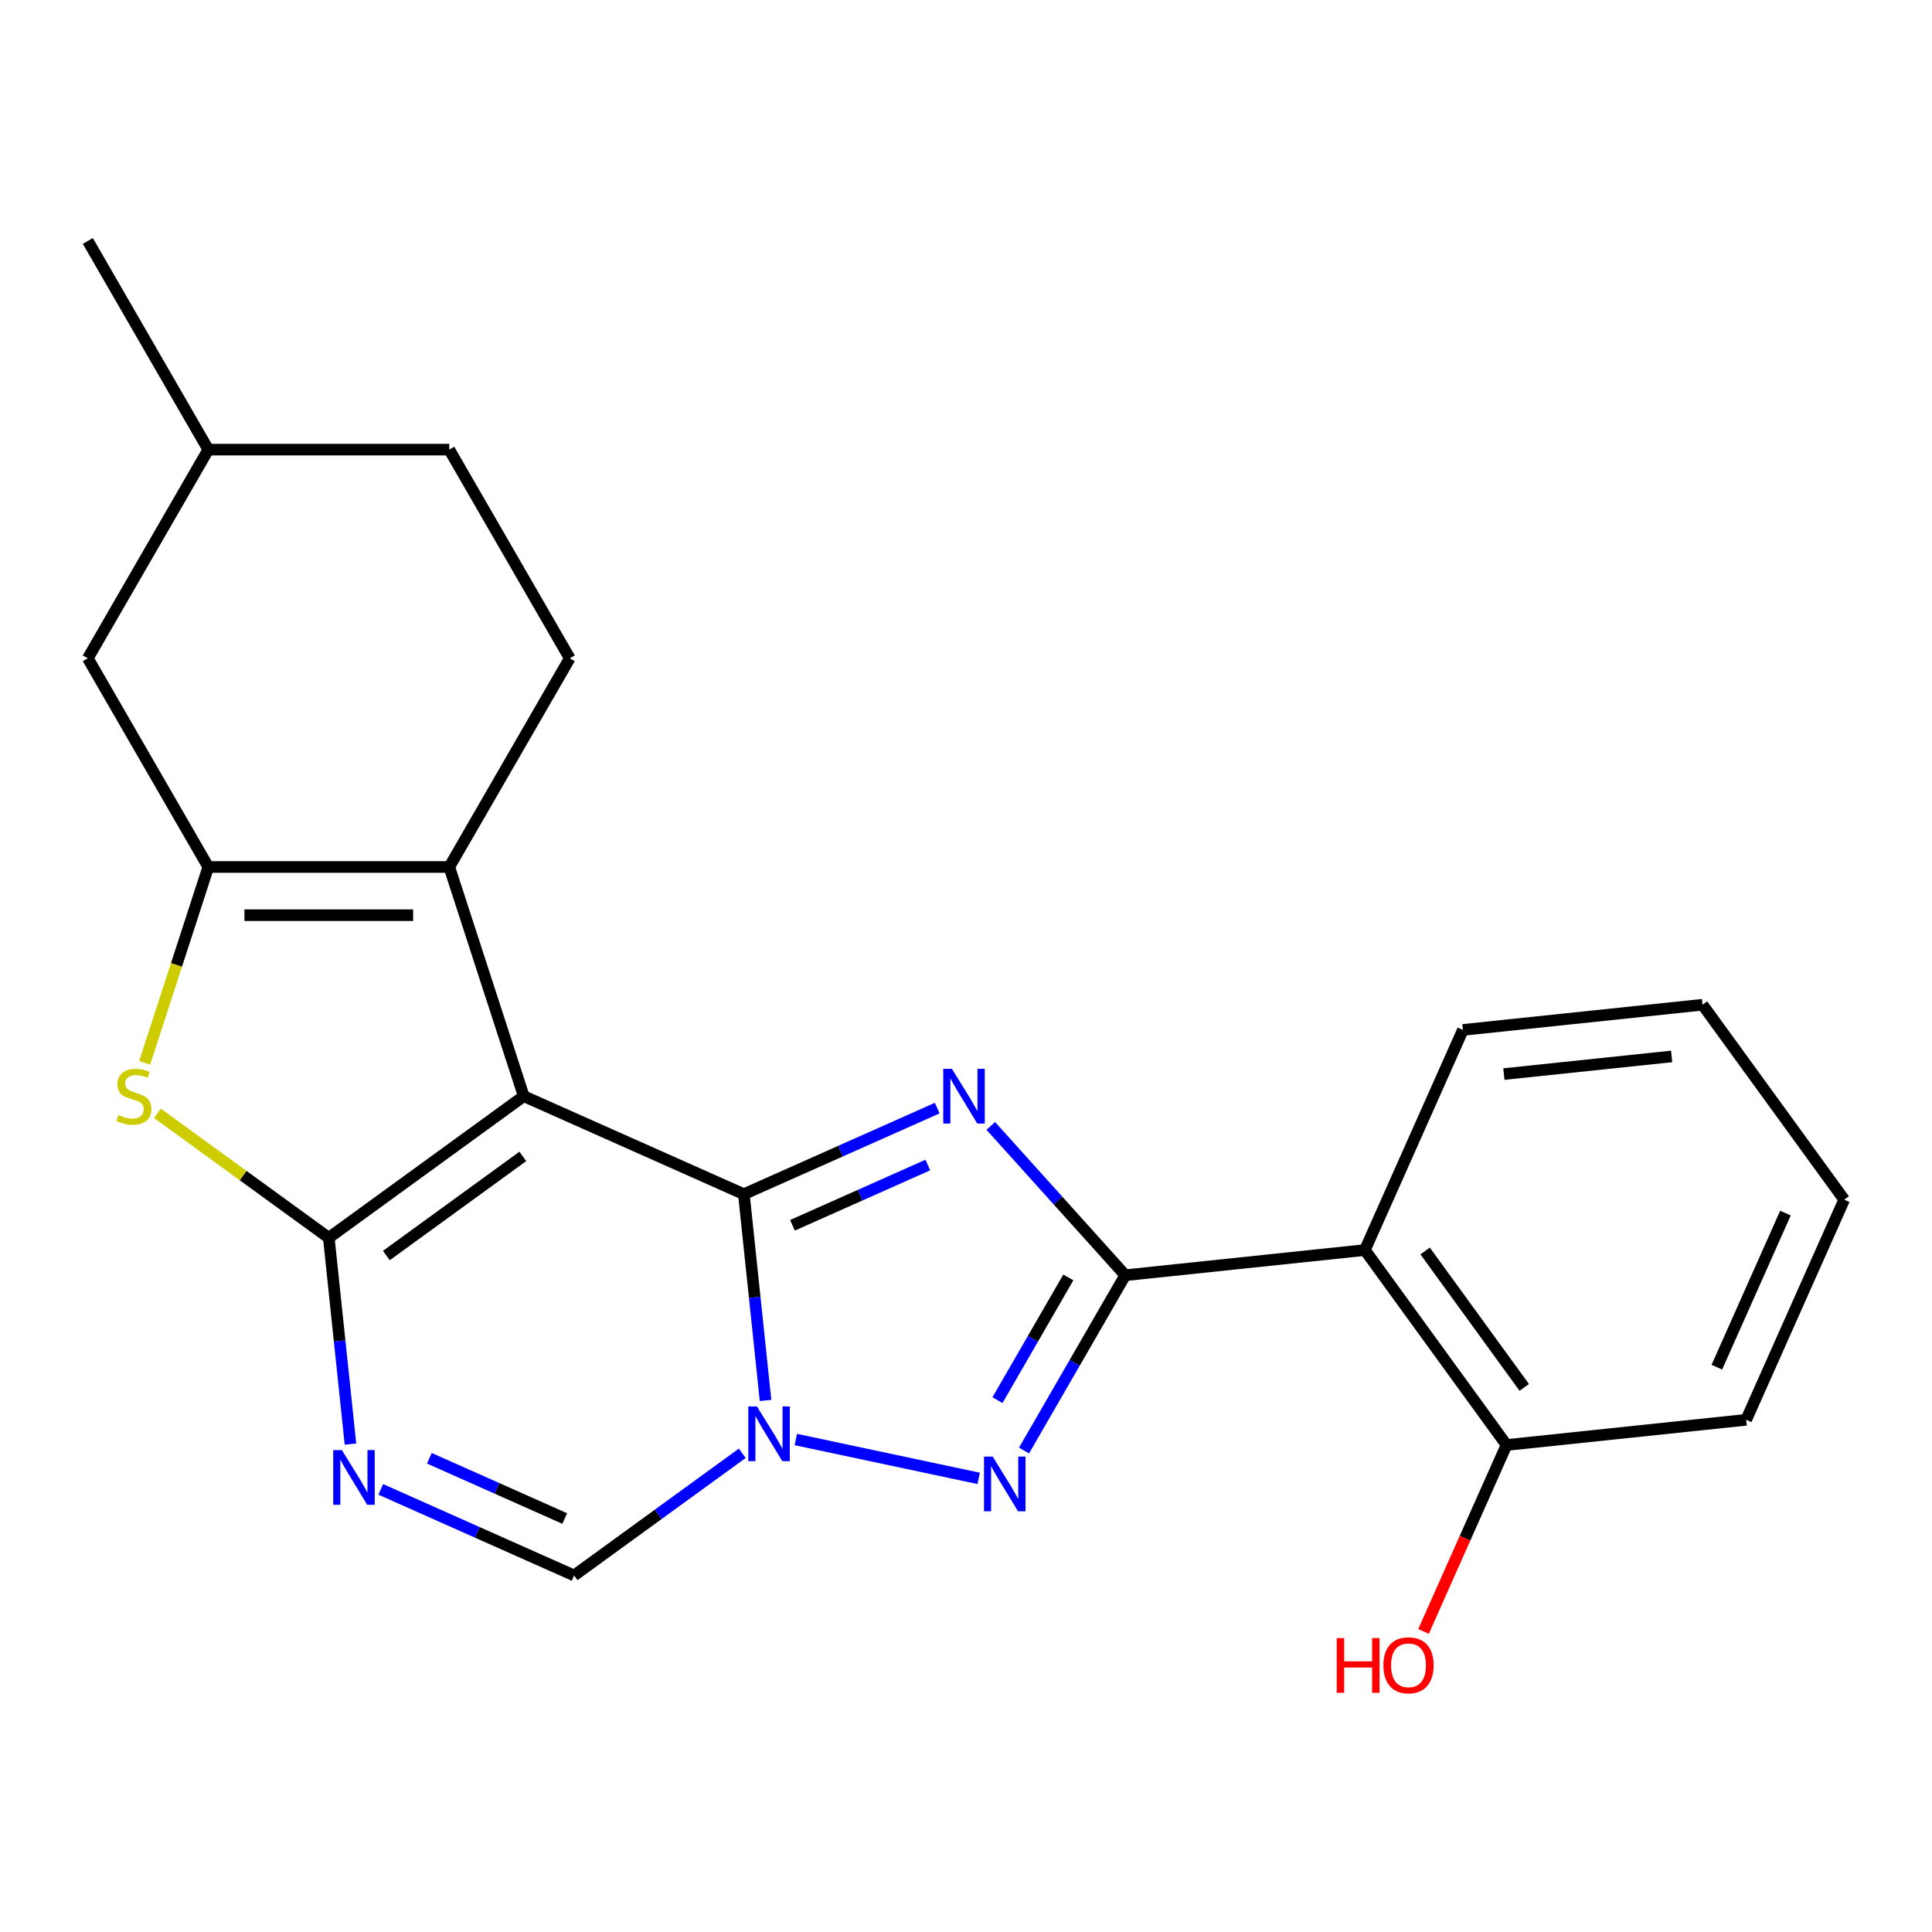 <?xml version='1.0' encoding='iso-8859-1'?>
<svg version='1.1' baseProfile='full'
              xmlns='http://www.w3.org/2000/svg'
                      xmlns:rdkit='http://www.rdkit.org/xml'
                      xmlns:xlink='http://www.w3.org/1999/xlink'
                  xml:space='preserve'
width='1000px' height='1000px' viewBox='0 0 1000 1000'>
<!-- END OF HEADER -->
<rect style='opacity:1.0;fill:#FFFFFF;stroke:none' width='1000' height='1000' x='0' y='0'> </rect>
<path class='bond-0' d='M 385.024,618.104 L 271.083,567.374' style='fill:none;fill-rule:evenodd;stroke:#000000;stroke-width:6px;stroke-linecap:butt;stroke-linejoin:miter;stroke-opacity:1' />
<path class='bond-1' d='M 385.024,618.104 L 435.066,595.824' style='fill:none;fill-rule:evenodd;stroke:#000000;stroke-width:6px;stroke-linecap:butt;stroke-linejoin:miter;stroke-opacity:1' />
<path class='bond-1' d='M 435.066,595.824 L 485.107,573.544' style='fill:none;fill-rule:evenodd;stroke:#0000FF;stroke-width:6px;stroke-linecap:butt;stroke-linejoin:miter;stroke-opacity:1' />
<path class='bond-1' d='M 410.183,634.208 L 445.212,618.613' style='fill:none;fill-rule:evenodd;stroke:#000000;stroke-width:6px;stroke-linecap:butt;stroke-linejoin:miter;stroke-opacity:1' />
<path class='bond-1' d='M 445.212,618.613 L 480.241,603.017' style='fill:none;fill-rule:evenodd;stroke:#0000FF;stroke-width:6px;stroke-linecap:butt;stroke-linejoin:miter;stroke-opacity:1' />
<path class='bond-3' d='M 385.024,618.104 L 390.635,671.486' style='fill:none;fill-rule:evenodd;stroke:#000000;stroke-width:6px;stroke-linecap:butt;stroke-linejoin:miter;stroke-opacity:1' />
<path class='bond-3' d='M 390.635,671.486 L 396.245,724.867' style='fill:none;fill-rule:evenodd;stroke:#0000FF;stroke-width:6px;stroke-linecap:butt;stroke-linejoin:miter;stroke-opacity:1' />
<path class='bond-2' d='M 271.083,567.374 L 170.179,640.685' style='fill:none;fill-rule:evenodd;stroke:#000000;stroke-width:6px;stroke-linecap:butt;stroke-linejoin:miter;stroke-opacity:1' />
<path class='bond-2' d='M 270.61,598.552 L 199.977,649.87' style='fill:none;fill-rule:evenodd;stroke:#000000;stroke-width:6px;stroke-linecap:butt;stroke-linejoin:miter;stroke-opacity:1' />
<path class='bond-6' d='M 271.083,567.374 L 232.541,448.754' style='fill:none;fill-rule:evenodd;stroke:#000000;stroke-width:6px;stroke-linecap:butt;stroke-linejoin:miter;stroke-opacity:1' />
<path class='bond-4' d='M 512.824,582.765 L 547.623,621.414' style='fill:none;fill-rule:evenodd;stroke:#0000FF;stroke-width:6px;stroke-linecap:butt;stroke-linejoin:miter;stroke-opacity:1' />
<path class='bond-4' d='M 547.623,621.414 L 582.422,660.062' style='fill:none;fill-rule:evenodd;stroke:#000000;stroke-width:6px;stroke-linecap:butt;stroke-linejoin:miter;stroke-opacity:1' />
<path class='bond-9' d='M 170.179,640.685 L 125.826,608.461' style='fill:none;fill-rule:evenodd;stroke:#000000;stroke-width:6px;stroke-linecap:butt;stroke-linejoin:miter;stroke-opacity:1' />
<path class='bond-9' d='M 125.826,608.461 L 81.473,576.237' style='fill:none;fill-rule:evenodd;stroke:#CCCC00;stroke-width:6px;stroke-linecap:butt;stroke-linejoin:miter;stroke-opacity:1' />
<path class='bond-24' d='M 170.179,640.685 L 175.789,694.067' style='fill:none;fill-rule:evenodd;stroke:#000000;stroke-width:6px;stroke-linecap:butt;stroke-linejoin:miter;stroke-opacity:1' />
<path class='bond-24' d='M 175.789,694.067 L 181.4,747.448' style='fill:none;fill-rule:evenodd;stroke:#0000FF;stroke-width:6px;stroke-linecap:butt;stroke-linejoin:miter;stroke-opacity:1' />
<path class='bond-5' d='M 411.92,745.091 L 506.556,765.207' style='fill:none;fill-rule:evenodd;stroke:#0000FF;stroke-width:6px;stroke-linecap:butt;stroke-linejoin:miter;stroke-opacity:1' />
<path class='bond-10' d='M 384.203,752.214 L 340.68,783.835' style='fill:none;fill-rule:evenodd;stroke:#0000FF;stroke-width:6px;stroke-linecap:butt;stroke-linejoin:miter;stroke-opacity:1' />
<path class='bond-10' d='M 340.68,783.835 L 297.157,815.456' style='fill:none;fill-rule:evenodd;stroke:#000000;stroke-width:6px;stroke-linecap:butt;stroke-linejoin:miter;stroke-opacity:1' />
<path class='bond-11' d='M 582.422,660.062 L 706.463,647.025' style='fill:none;fill-rule:evenodd;stroke:#000000;stroke-width:6px;stroke-linecap:butt;stroke-linejoin:miter;stroke-opacity:1' />
<path class='bond-23' d='M 582.422,660.062 L 556.229,705.431' style='fill:none;fill-rule:evenodd;stroke:#000000;stroke-width:6px;stroke-linecap:butt;stroke-linejoin:miter;stroke-opacity:1' />
<path class='bond-23' d='M 556.229,705.431 L 530.036,750.799' style='fill:none;fill-rule:evenodd;stroke:#0000FF;stroke-width:6px;stroke-linecap:butt;stroke-linejoin:miter;stroke-opacity:1' />
<path class='bond-23' d='M 552.961,661.2 L 534.626,692.958' style='fill:none;fill-rule:evenodd;stroke:#000000;stroke-width:6px;stroke-linecap:butt;stroke-linejoin:miter;stroke-opacity:1' />
<path class='bond-23' d='M 534.626,692.958 L 516.291,724.716' style='fill:none;fill-rule:evenodd;stroke:#0000FF;stroke-width:6px;stroke-linecap:butt;stroke-linejoin:miter;stroke-opacity:1' />
<path class='bond-8' d='M 232.541,448.754 L 107.817,448.754' style='fill:none;fill-rule:evenodd;stroke:#000000;stroke-width:6px;stroke-linecap:butt;stroke-linejoin:miter;stroke-opacity:1' />
<path class='bond-8' d='M 213.832,473.699 L 126.525,473.699' style='fill:none;fill-rule:evenodd;stroke:#000000;stroke-width:6px;stroke-linecap:butt;stroke-linejoin:miter;stroke-opacity:1' />
<path class='bond-12' d='M 232.541,448.754 L 294.903,340.74' style='fill:none;fill-rule:evenodd;stroke:#000000;stroke-width:6px;stroke-linecap:butt;stroke-linejoin:miter;stroke-opacity:1' />
<path class='bond-7' d='M 197.074,770.896 L 247.116,793.176' style='fill:none;fill-rule:evenodd;stroke:#0000FF;stroke-width:6px;stroke-linecap:butt;stroke-linejoin:miter;stroke-opacity:1' />
<path class='bond-7' d='M 247.116,793.176 L 297.157,815.456' style='fill:none;fill-rule:evenodd;stroke:#000000;stroke-width:6px;stroke-linecap:butt;stroke-linejoin:miter;stroke-opacity:1' />
<path class='bond-7' d='M 222.233,754.792 L 257.262,770.388' style='fill:none;fill-rule:evenodd;stroke:#0000FF;stroke-width:6px;stroke-linecap:butt;stroke-linejoin:miter;stroke-opacity:1' />
<path class='bond-7' d='M 257.262,770.388 L 292.291,785.984' style='fill:none;fill-rule:evenodd;stroke:#000000;stroke-width:6px;stroke-linecap:butt;stroke-linejoin:miter;stroke-opacity:1' />
<path class='bond-13' d='M 107.817,448.754 L 45.455,340.74' style='fill:none;fill-rule:evenodd;stroke:#000000;stroke-width:6px;stroke-linecap:butt;stroke-linejoin:miter;stroke-opacity:1' />
<path class='bond-25' d='M 107.817,448.754 L 91.346,499.445' style='fill:none;fill-rule:evenodd;stroke:#000000;stroke-width:6px;stroke-linecap:butt;stroke-linejoin:miter;stroke-opacity:1' />
<path class='bond-25' d='M 91.346,499.445 L 74.876,550.136' style='fill:none;fill-rule:evenodd;stroke:#CCCC00;stroke-width:6px;stroke-linecap:butt;stroke-linejoin:miter;stroke-opacity:1' />
<path class='bond-14' d='M 706.463,647.025 L 779.774,747.929' style='fill:none;fill-rule:evenodd;stroke:#000000;stroke-width:6px;stroke-linecap:butt;stroke-linejoin:miter;stroke-opacity:1' />
<path class='bond-14' d='M 737.641,647.499 L 788.959,718.131' style='fill:none;fill-rule:evenodd;stroke:#000000;stroke-width:6px;stroke-linecap:butt;stroke-linejoin:miter;stroke-opacity:1' />
<path class='bond-18' d='M 706.463,647.025 L 757.193,533.084' style='fill:none;fill-rule:evenodd;stroke:#000000;stroke-width:6px;stroke-linecap:butt;stroke-linejoin:miter;stroke-opacity:1' />
<path class='bond-15' d='M 294.903,340.74 L 232.541,232.726' style='fill:none;fill-rule:evenodd;stroke:#000000;stroke-width:6px;stroke-linecap:butt;stroke-linejoin:miter;stroke-opacity:1' />
<path class='bond-26' d='M 45.455,340.74 L 107.817,232.726' style='fill:none;fill-rule:evenodd;stroke:#000000;stroke-width:6px;stroke-linecap:butt;stroke-linejoin:miter;stroke-opacity:1' />
<path class='bond-17' d='M 779.774,747.929 L 758.291,796.181' style='fill:none;fill-rule:evenodd;stroke:#000000;stroke-width:6px;stroke-linecap:butt;stroke-linejoin:miter;stroke-opacity:1' />
<path class='bond-17' d='M 758.291,796.181 L 736.808,844.432' style='fill:none;fill-rule:evenodd;stroke:#FF0000;stroke-width:6px;stroke-linecap:butt;stroke-linejoin:miter;stroke-opacity:1' />
<path class='bond-19' d='M 779.774,747.929 L 903.816,734.892' style='fill:none;fill-rule:evenodd;stroke:#000000;stroke-width:6px;stroke-linecap:butt;stroke-linejoin:miter;stroke-opacity:1' />
<path class='bond-16' d='M 232.541,232.726 L 107.817,232.726' style='fill:none;fill-rule:evenodd;stroke:#000000;stroke-width:6px;stroke-linecap:butt;stroke-linejoin:miter;stroke-opacity:1' />
<path class='bond-20' d='M 107.817,232.726 L 45.455,124.711' style='fill:none;fill-rule:evenodd;stroke:#000000;stroke-width:6px;stroke-linecap:butt;stroke-linejoin:miter;stroke-opacity:1' />
<path class='bond-21' d='M 757.193,533.084 L 881.234,520.047' style='fill:none;fill-rule:evenodd;stroke:#000000;stroke-width:6px;stroke-linecap:butt;stroke-linejoin:miter;stroke-opacity:1' />
<path class='bond-21' d='M 778.407,555.937 L 865.236,546.81' style='fill:none;fill-rule:evenodd;stroke:#000000;stroke-width:6px;stroke-linecap:butt;stroke-linejoin:miter;stroke-opacity:1' />
<path class='bond-27' d='M 903.816,734.892 L 954.545,620.951' style='fill:none;fill-rule:evenodd;stroke:#000000;stroke-width:6px;stroke-linecap:butt;stroke-linejoin:miter;stroke-opacity:1' />
<path class='bond-27' d='M 888.637,707.655 L 924.148,627.896' style='fill:none;fill-rule:evenodd;stroke:#000000;stroke-width:6px;stroke-linecap:butt;stroke-linejoin:miter;stroke-opacity:1' />
<path class='bond-22' d='M 881.234,520.047 L 954.545,620.951' style='fill:none;fill-rule:evenodd;stroke:#000000;stroke-width:6px;stroke-linecap:butt;stroke-linejoin:miter;stroke-opacity:1' />
<path  class='atom-2' d='M 492.706 553.214
L 501.986 568.214
Q 502.906 569.694, 504.386 572.374
Q 505.866 575.054, 505.946 575.214
L 505.946 553.214
L 509.706 553.214
L 509.706 581.534
L 505.826 581.534
L 495.866 565.134
Q 494.706 563.214, 493.466 561.014
Q 492.266 558.814, 491.906 558.134
L 491.906 581.534
L 488.226 581.534
L 488.226 553.214
L 492.706 553.214
' fill='#0000FF'/>
<path  class='atom-4' d='M 391.801 727.985
L 401.081 742.985
Q 402.001 744.465, 403.481 747.145
Q 404.961 749.825, 405.041 749.985
L 405.041 727.985
L 408.801 727.985
L 408.801 756.305
L 404.921 756.305
L 394.961 739.905
Q 393.801 737.985, 392.561 735.785
Q 391.361 733.585, 391.001 732.905
L 391.001 756.305
L 387.321 756.305
L 387.321 727.985
L 391.801 727.985
' fill='#0000FF'/>
<path  class='atom-6' d='M 513.8 753.917
L 523.08 768.917
Q 524 770.397, 525.48 773.077
Q 526.96 775.757, 527.04 775.917
L 527.04 753.917
L 530.8 753.917
L 530.8 782.237
L 526.92 782.237
L 516.96 765.837
Q 515.8 763.917, 514.56 761.717
Q 513.36 759.517, 513 758.837
L 513 782.237
L 509.32 782.237
L 509.32 753.917
L 513.8 753.917
' fill='#0000FF'/>
<path  class='atom-8' d='M 176.956 750.566
L 186.236 765.566
Q 187.156 767.046, 188.636 769.726
Q 190.116 772.406, 190.196 772.566
L 190.196 750.566
L 193.956 750.566
L 193.956 778.886
L 190.076 778.886
L 180.116 762.486
Q 178.956 760.566, 177.716 758.366
Q 176.516 756.166, 176.156 755.486
L 176.156 778.886
L 172.476 778.886
L 172.476 750.566
L 176.956 750.566
' fill='#0000FF'/>
<path  class='atom-10' d='M 61.275 577.094
Q 61.595 577.214, 62.915 577.774
Q 64.235 578.334, 65.675 578.694
Q 67.155 579.014, 68.595 579.014
Q 71.275 579.014, 72.835 577.734
Q 74.395 576.414, 74.395 574.134
Q 74.395 572.574, 73.595 571.614
Q 72.835 570.654, 71.635 570.134
Q 70.435 569.614, 68.435 569.014
Q 65.915 568.254, 64.395 567.534
Q 62.915 566.814, 61.835 565.294
Q 60.795 563.774, 60.795 561.214
Q 60.795 557.654, 63.195 555.454
Q 65.635 553.254, 70.435 553.254
Q 73.715 553.254, 77.435 554.814
L 76.515 557.894
Q 73.115 556.494, 70.555 556.494
Q 67.795 556.494, 66.275 557.654
Q 64.755 558.774, 64.795 560.734
Q 64.795 562.254, 65.555 563.174
Q 66.355 564.094, 67.475 564.614
Q 68.635 565.134, 70.555 565.734
Q 73.115 566.534, 74.635 567.334
Q 76.155 568.134, 77.235 569.774
Q 78.355 571.374, 78.355 574.134
Q 78.355 578.054, 75.715 580.174
Q 73.115 582.254, 68.755 582.254
Q 66.235 582.254, 64.315 581.694
Q 62.435 581.174, 60.195 580.254
L 61.275 577.094
' fill='#CCCC00'/>
<path  class='atom-18' d='M 691.885 847.871
L 695.725 847.871
L 695.725 859.911
L 710.205 859.911
L 710.205 847.871
L 714.045 847.871
L 714.045 876.191
L 710.205 876.191
L 710.205 863.111
L 695.725 863.111
L 695.725 876.191
L 691.885 876.191
L 691.885 847.871
' fill='#FF0000'/>
<path  class='atom-18' d='M 716.045 861.951
Q 716.045 855.151, 719.405 851.351
Q 722.765 847.551, 729.045 847.551
Q 735.325 847.551, 738.685 851.351
Q 742.045 855.151, 742.045 861.951
Q 742.045 868.831, 738.645 872.751
Q 735.245 876.631, 729.045 876.631
Q 722.805 876.631, 719.405 872.751
Q 716.045 868.871, 716.045 861.951
M 729.045 873.431
Q 733.365 873.431, 735.685 870.551
Q 738.045 867.631, 738.045 861.951
Q 738.045 856.391, 735.685 853.591
Q 733.365 850.751, 729.045 850.751
Q 724.725 850.751, 722.365 853.551
Q 720.045 856.351, 720.045 861.951
Q 720.045 867.671, 722.365 870.551
Q 724.725 873.431, 729.045 873.431
' fill='#FF0000'/>
</svg>
